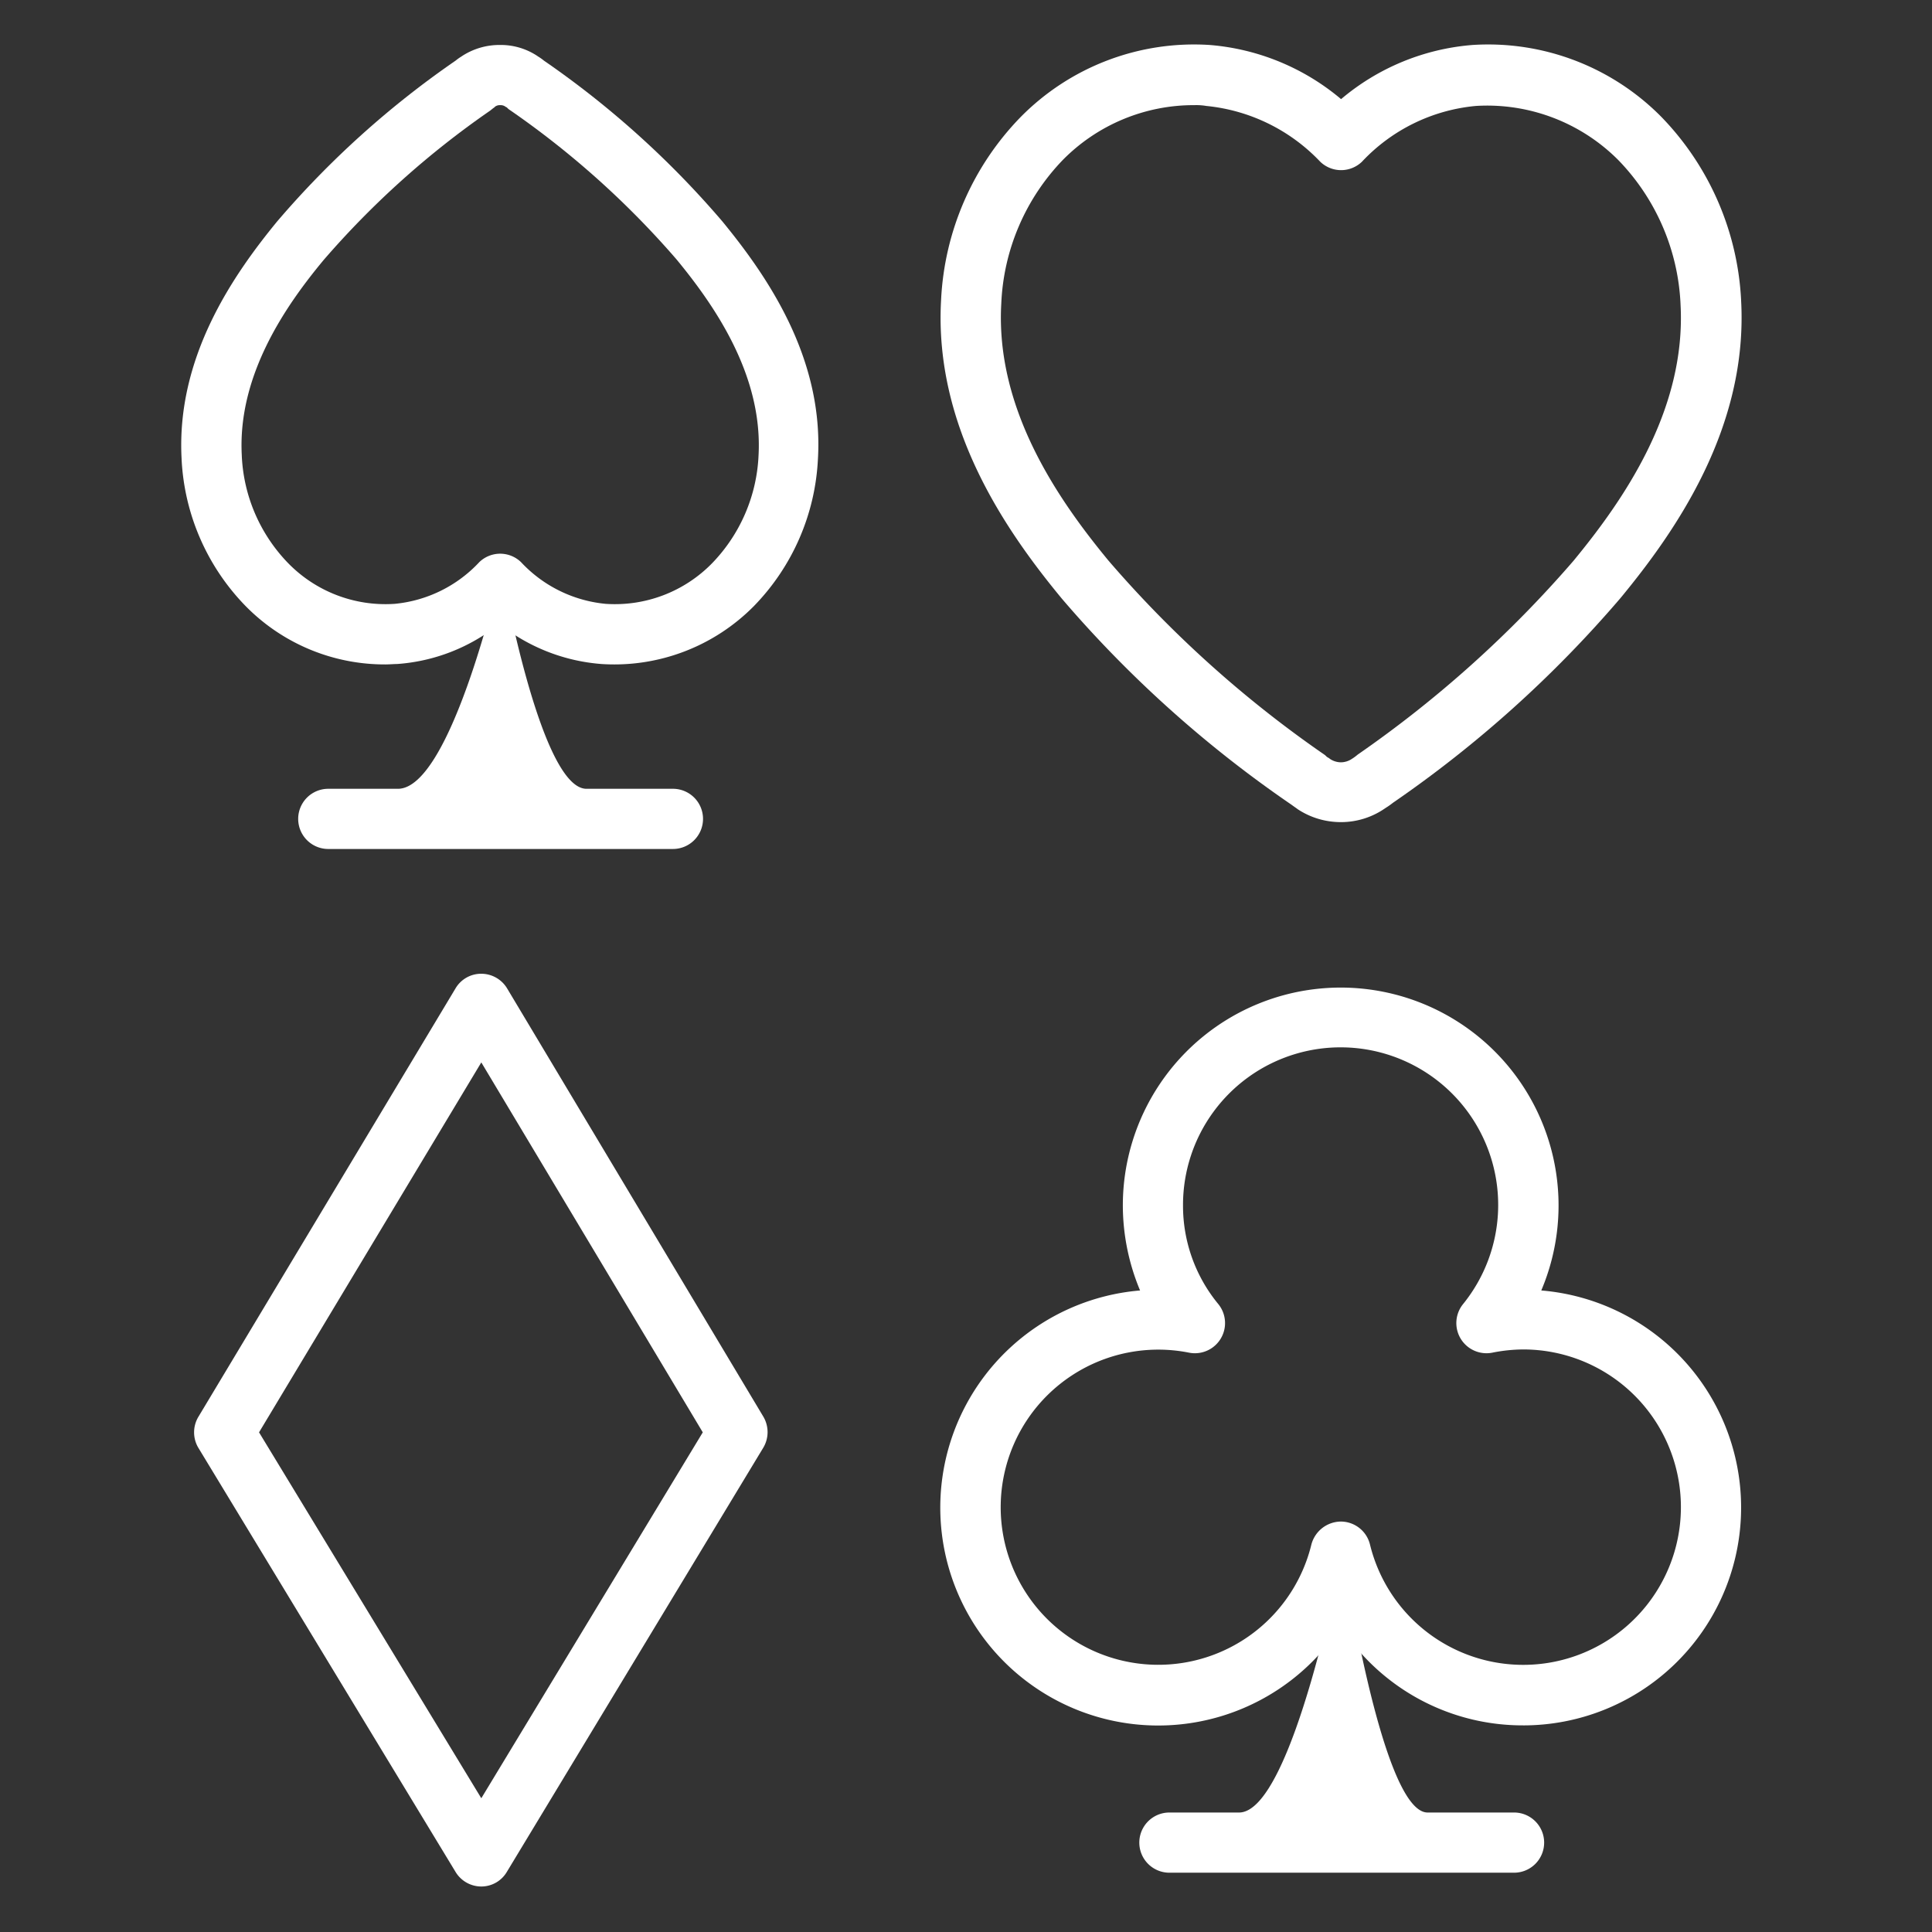 <?xml version="1.0" encoding="UTF-8"?> <svg xmlns="http://www.w3.org/2000/svg" id="Camada_2" data-name="Camada 2" viewBox="0 0 140 140"><rect x="0" y="0" width="140" height="140" fill="#333333" stroke="none"/><title>8-jogos-2-black-jack-01</title><path d="M109.667,135.703H84.693a2.181,2.181,0,0,1,0-4.361h5.092c3.916,0,7.5-19,7.5-19s2.791,19,6.166,19h6.216a2.181,2.181,0,1,1,0,4.361" style="fill:#fff"></path><path d="M97.181,59.573h-.029a5.654,5.654,0,0,1-3.11-.931l-.116-.087c-.175-.116-.32-.232-.495-.348A85.144,85.144,0,0,1,76.945,43.379c-4.012-4.856-9.273-12.385-8.751-21.63A20.398,20.398,0,0,1,73.95,8.491,17.64,17.64,0,0,1,87.644,3.258a16.875,16.875,0,0,1,9.536,3.925,16.793,16.793,0,0,1,9.536-3.925,17.635,17.635,0,0,1,13.692,5.233A20.544,20.544,0,0,1,126.166,21.72v.029c.523,9.216-4.739,16.746-8.75,21.602a85.185,85.185,0,0,1-16.485,14.827,5.192,5.192,0,0,1-.493.349l-.088.058a5.585,5.585,0,0,1-3.169.989M86.569,7.619a13.319,13.319,0,0,0-9.536,3.954A15.963,15.963,0,0,0,72.556,22.01c-.436,7.705,4.215,14.304,7.762,18.607a82.402,82.402,0,0,0,15.613,14.042.787.787,0,0,1,.174.145.607.607,0,0,0,.175.117l.116.087a1.446,1.446,0,0,0,.756.232h.029a1.446,1.446,0,0,0,.756-.232l.087-.058c.059-.029.116-.087.175-.116.059-.059.116-.087.174-.145A83.385,83.385,0,0,0,114.014,40.646c3.547-4.303,8.198-10.902,7.763-18.607V22.01a16.024,16.024,0,0,0-4.478-10.379,13.404,13.404,0,0,0-10.35-3.954,12.934,12.934,0,0,0-8.257,4.042,2.178,2.178,0,0,1-3.023,0,13.146,13.146,0,0,0-8.257-4.042,4.263,4.263,0,0,0-.843-.058" style="fill:#fff"></path><path d="M27.958,48.147a14.13,14.13,0,0,1-10.175-4.245A16.387,16.387,0,0,1,13.16,33.291v-.029c-.407-7.384,3.75-13.344,6.919-17.211A66.923,66.923,0,0,1,33.017,4.392a3.499,3.499,0,0,1,.407-.29l.087-.059a4.967,4.967,0,0,1,2.704-.785h.029a4.803,4.803,0,0,1,2.675.785l.086.059a3.546,3.546,0,0,1,.408.29A66.935,66.935,0,0,1,52.35,16.05C55.519,19.917,59.706,25.877,59.27,33.261a16.397,16.397,0,0,1-4.623,10.641,14.215,14.215,0,0,1-11.047,4.216A13.538,13.538,0,0,1,36.185,45.21a13.323,13.323,0,0,1-7.413,2.907c-.232,0-.523.029-.814.029M17.52,33h0a11.924,11.924,0,0,0,3.373,7.821,9.846,9.846,0,0,0,7.705,2.936,9.619,9.619,0,0,0,6.134-3.023,2.176,2.176,0,0,1,3.023,0A9.62,9.62,0,0,0,43.89,43.757a9.844,9.844,0,0,0,7.705-2.936A11.986,11.986,0,0,0,54.967,33c.32-5.844-3.228-10.902-5.931-14.188A64.056,64.056,0,0,0,36.941,7.968a.791.791,0,0,1-.175-.145c-.029-.029-.058-.058-.086-.058l-.087-.058a.584.584,0,0,0-.32-.087h-.058a.557.557,0,0,0-.349.116l-.058.058c-.029.029-.058.029-.087.058-.058.058-.117.087-.174.145A64.056,64.056,0,0,0,23.452,18.841c-2.704,3.256-6.25,8.315-5.931,14.159" style="fill:#fff"></path><path d="M48.716,61.52H23.742a2.181,2.181,0,0,1,0-4.361H28.834c3.916,0,7.5-16,7.5-16s2.791,16,6.166,16h6.216a2.181,2.181,0,1,1,0,4.361" style="fill:#fff"></path><path d="M34.877,136.703a2.184,2.184,0,0,1-1.86-1.047L14.381,104.927a2.19,2.19,0,0,1,0-2.268L33.017,71.608a2.156,2.156,0,0,1,1.86-1.046,2.185,2.185,0,0,1,1.861,1.046l18.578,31.051a2.201,2.201,0,0,1,0,2.237L36.738,135.627a2.149,2.149,0,0,1-1.861,1.076m-16.106-32.91,16.106,26.515L50.926,103.793,34.877,76.986Z" style="fill:#fff"></path><path d="M110.38,125.027a15.718,15.718,0,0,1-13.229-7.152A15.79,15.79,0,1,1,82.614,93.512a15.998,15.998,0,0,1-1.249-6.163,15.787,15.787,0,1,1,30.322,6.163,15.785,15.785,0,0,1-1.308,31.516M97.151,110.258a2.181,2.181,0,0,1,2.122,1.658,11.428,11.428,0,1,0,11.107-14.13,11.693,11.693,0,0,0-2.239.233,2.185,2.185,0,0,1-2.122-3.519,11.419,11.419,0,1,0-20.293-7.181A11.192,11.192,0,0,0,88.284,94.5a2.185,2.185,0,0,1-2.123,3.519,11.419,11.419,0,1,0,8.868,13.897,2.233,2.233,0,0,1,2.122-1.658" style="fill:#fff"></path></svg> 